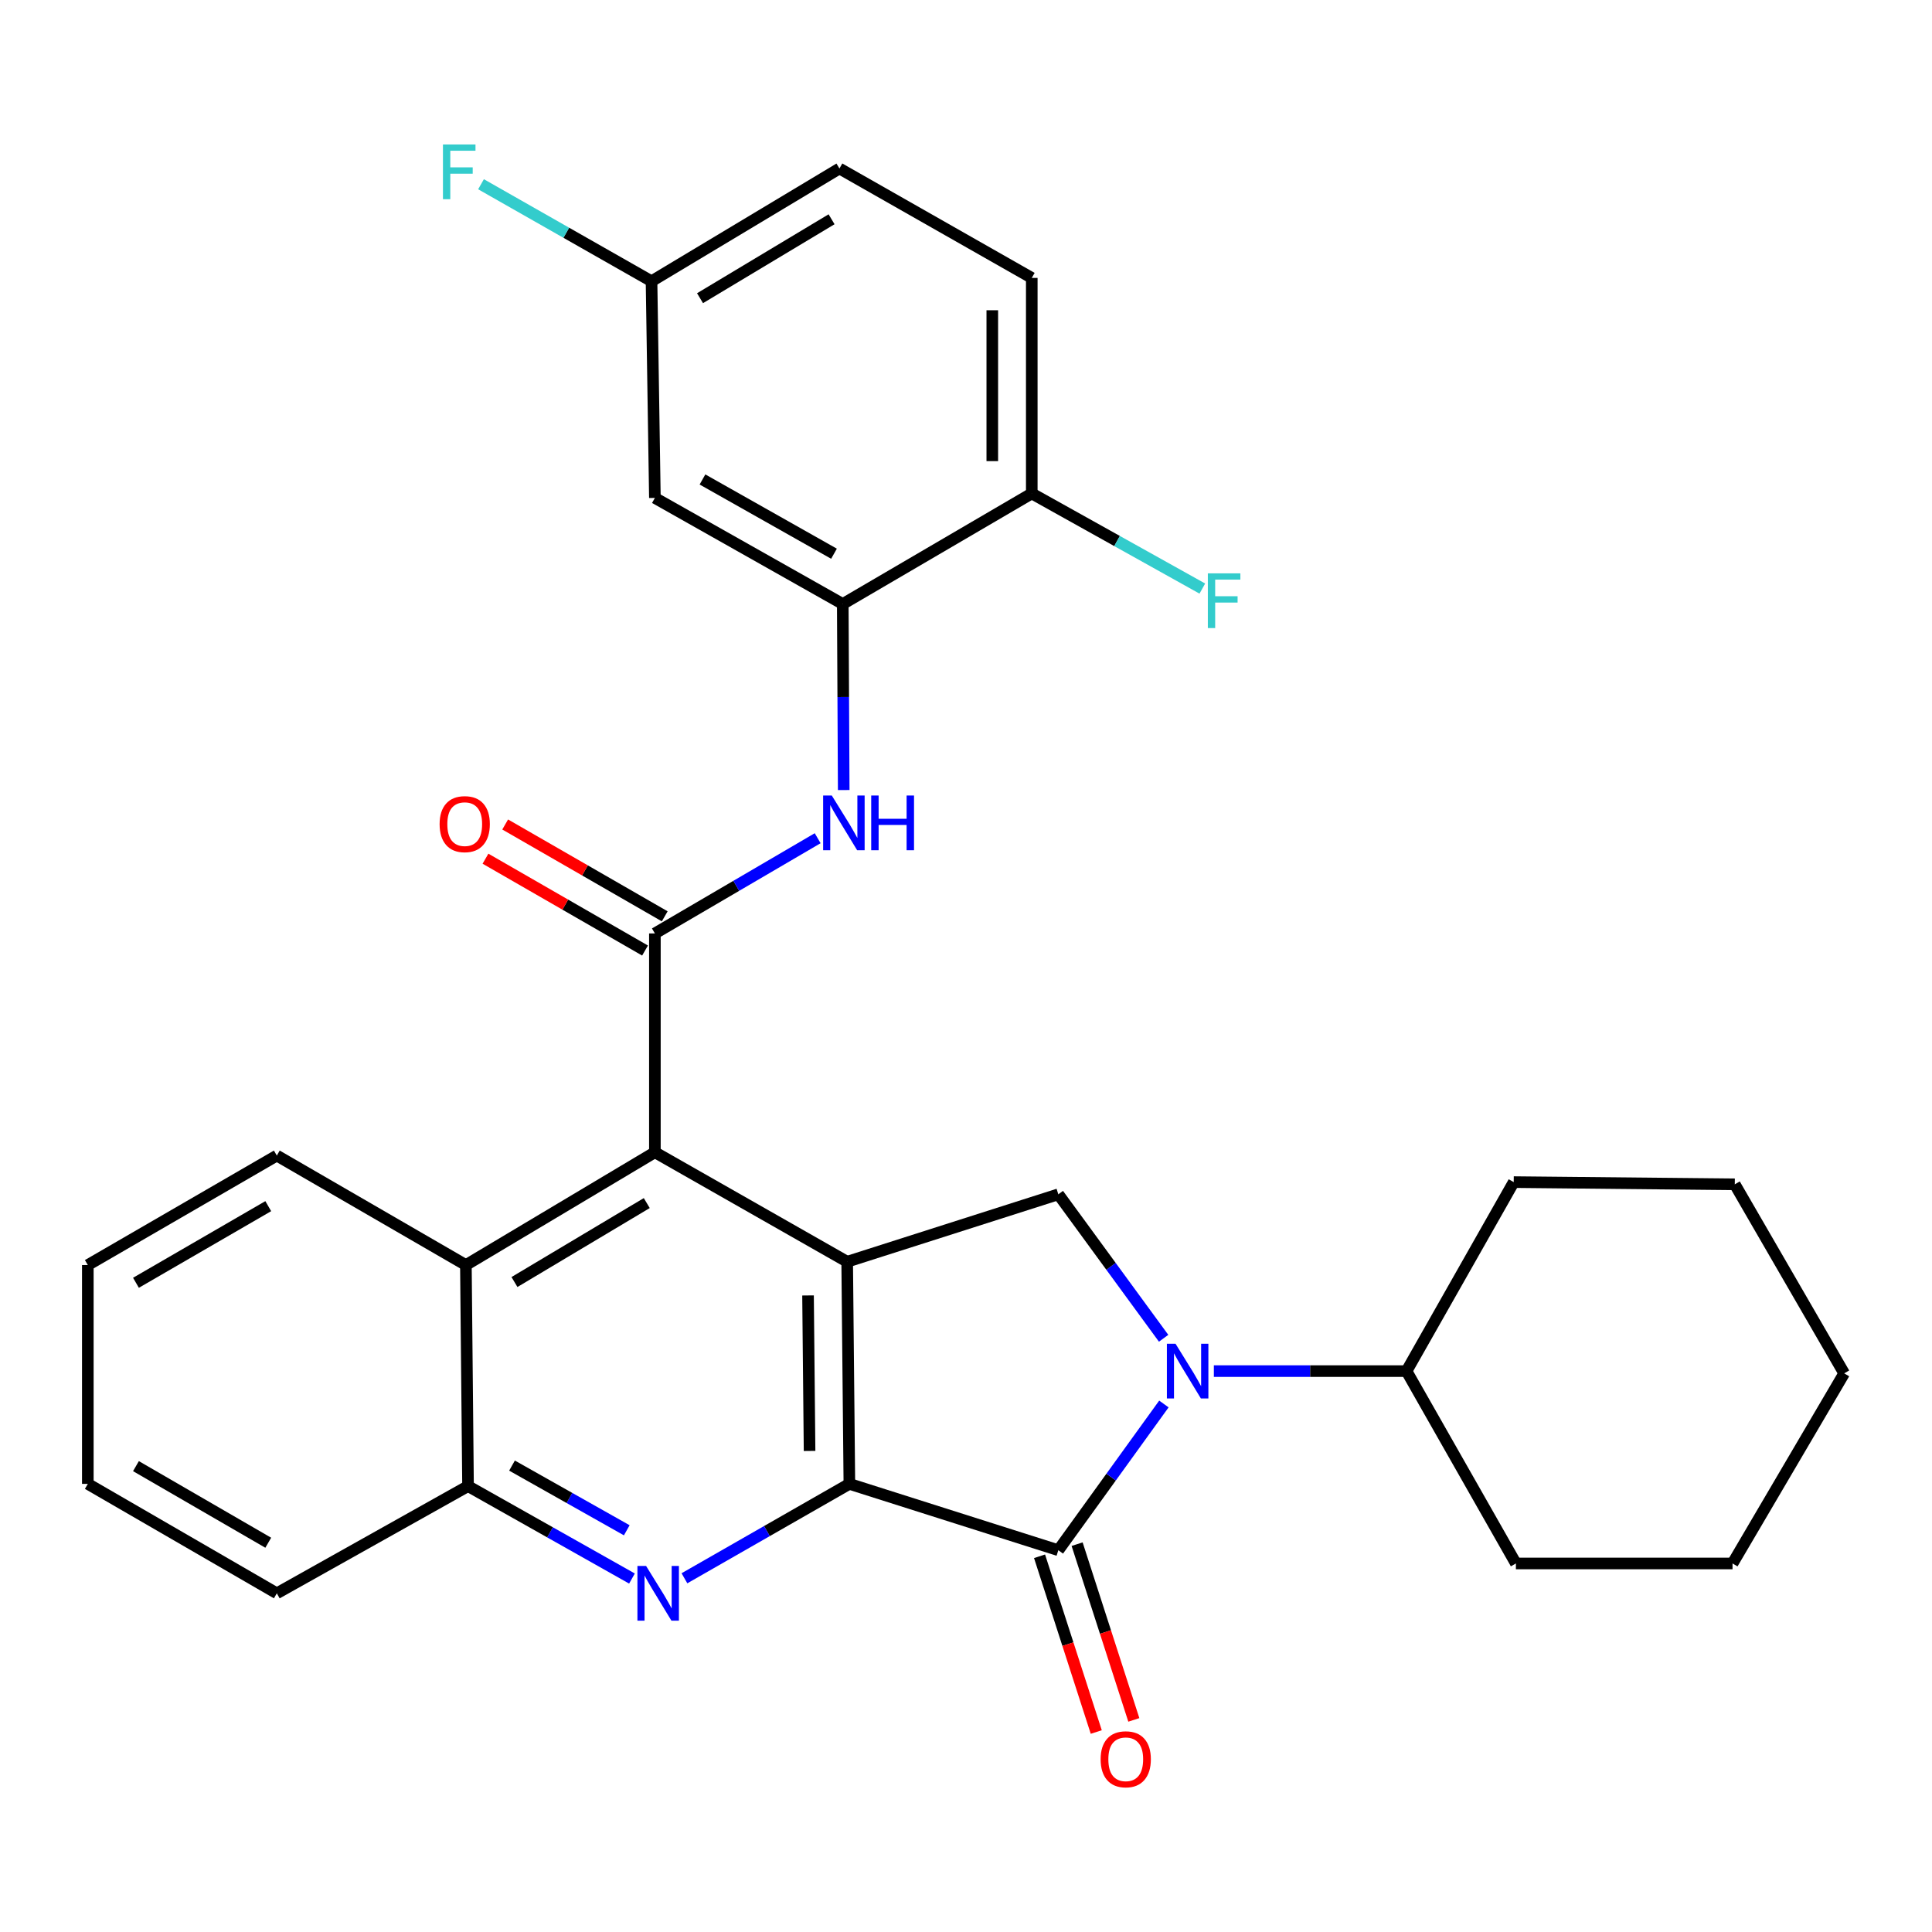 <?xml version='1.0' encoding='iso-8859-1'?>
<svg version='1.1' baseProfile='full'
              xmlns='http://www.w3.org/2000/svg'
                      xmlns:rdkit='http://www.rdkit.org/xml'
                      xmlns:xlink='http://www.w3.org/1999/xlink'
                  xml:space='preserve'
width='1000px' height='1000px' viewBox='0 0 1000 1000'>
<!-- END OF HEADER -->
<rect style='opacity:1.0;fill:#FFFFFF;stroke:none' width='1000' height='1000' x='0' y='0'> </rect>
<path class='bond-0' d='M 439.633,768.052 L 438.498,653.074' style='fill:none;fill-rule:evenodd;stroke:#000000;stroke-width:6px;stroke-linecap:butt;stroke-linejoin:miter;stroke-opacity:1' />
<path class='bond-0' d='M 419.031,751.007 L 418.237,670.522' style='fill:none;fill-rule:evenodd;stroke:#000000;stroke-width:6px;stroke-linecap:butt;stroke-linejoin:miter;stroke-opacity:1' />
<path class='bond-1' d='M 439.633,768.052 L 547.79,802.391' style='fill:none;fill-rule:evenodd;stroke:#000000;stroke-width:6px;stroke-linecap:butt;stroke-linejoin:miter;stroke-opacity:1' />
<path class='bond-3' d='M 439.633,768.052 L 396.948,792.485' style='fill:none;fill-rule:evenodd;stroke:#000000;stroke-width:6px;stroke-linecap:butt;stroke-linejoin:miter;stroke-opacity:1' />
<path class='bond-3' d='M 396.948,792.485 L 354.262,816.917' style='fill:none;fill-rule:evenodd;stroke:#0000FF;stroke-width:6px;stroke-linecap:butt;stroke-linejoin:miter;stroke-opacity:1' />
<path class='bond-5' d='M 438.498,653.074 L 338.969,596.407' style='fill:none;fill-rule:evenodd;stroke:#000000;stroke-width:6px;stroke-linecap:butt;stroke-linejoin:miter;stroke-opacity:1' />
<path class='bond-6' d='M 438.498,653.074 L 547.79,618.168' style='fill:none;fill-rule:evenodd;stroke:#000000;stroke-width:6px;stroke-linecap:butt;stroke-linejoin:miter;stroke-opacity:1' />
<path class='bond-2' d='M 547.79,802.391 L 575.11,764.546' style='fill:none;fill-rule:evenodd;stroke:#000000;stroke-width:6px;stroke-linecap:butt;stroke-linejoin:miter;stroke-opacity:1' />
<path class='bond-2' d='M 575.11,764.546 L 602.431,726.702' style='fill:none;fill-rule:evenodd;stroke:#0000FF;stroke-width:6px;stroke-linecap:butt;stroke-linejoin:miter;stroke-opacity:1' />
<path class='bond-12' d='M 538.067,805.528 L 552.745,851.009' style='fill:none;fill-rule:evenodd;stroke:#000000;stroke-width:6px;stroke-linecap:butt;stroke-linejoin:miter;stroke-opacity:1' />
<path class='bond-12' d='M 552.745,851.009 L 567.423,896.49' style='fill:none;fill-rule:evenodd;stroke:#FF0000;stroke-width:6px;stroke-linecap:butt;stroke-linejoin:miter;stroke-opacity:1' />
<path class='bond-12' d='M 557.512,799.253 L 572.19,844.734' style='fill:none;fill-rule:evenodd;stroke:#000000;stroke-width:6px;stroke-linecap:butt;stroke-linejoin:miter;stroke-opacity:1' />
<path class='bond-12' d='M 572.19,844.734 L 586.868,890.215' style='fill:none;fill-rule:evenodd;stroke:#FF0000;stroke-width:6px;stroke-linecap:butt;stroke-linejoin:miter;stroke-opacity:1' />
<path class='bond-15' d='M 628.29,709.683 L 678.153,709.683' style='fill:none;fill-rule:evenodd;stroke:#0000FF;stroke-width:6px;stroke-linecap:butt;stroke-linejoin:miter;stroke-opacity:1' />
<path class='bond-15' d='M 678.153,709.683 L 728.016,709.683' style='fill:none;fill-rule:evenodd;stroke:#000000;stroke-width:6px;stroke-linecap:butt;stroke-linejoin:miter;stroke-opacity:1' />
<path class='bond-30' d='M 602.289,692.689 L 575.039,655.429' style='fill:none;fill-rule:evenodd;stroke:#0000FF;stroke-width:6px;stroke-linecap:butt;stroke-linejoin:miter;stroke-opacity:1' />
<path class='bond-30' d='M 575.039,655.429 L 547.79,618.168' style='fill:none;fill-rule:evenodd;stroke:#000000;stroke-width:6px;stroke-linecap:butt;stroke-linejoin:miter;stroke-opacity:1' />
<path class='bond-9' d='M 327.107,817.049 L 284.681,793.129' style='fill:none;fill-rule:evenodd;stroke:#0000FF;stroke-width:6px;stroke-linecap:butt;stroke-linejoin:miter;stroke-opacity:1' />
<path class='bond-9' d='M 284.681,793.129 L 242.254,769.21' style='fill:none;fill-rule:evenodd;stroke:#000000;stroke-width:6px;stroke-linecap:butt;stroke-linejoin:miter;stroke-opacity:1' />
<path class='bond-9' d='M 324.414,792.074 L 294.715,775.331' style='fill:none;fill-rule:evenodd;stroke:#0000FF;stroke-width:6px;stroke-linecap:butt;stroke-linejoin:miter;stroke-opacity:1' />
<path class='bond-9' d='M 294.715,775.331 L 265.017,758.587' style='fill:none;fill-rule:evenodd;stroke:#000000;stroke-width:6px;stroke-linecap:butt;stroke-linejoin:miter;stroke-opacity:1' />
<path class='bond-4' d='M 338.969,483.143 L 338.969,596.407' style='fill:none;fill-rule:evenodd;stroke:#000000;stroke-width:6px;stroke-linecap:butt;stroke-linejoin:miter;stroke-opacity:1' />
<path class='bond-7' d='M 338.969,483.143 L 381.095,458.501' style='fill:none;fill-rule:evenodd;stroke:#000000;stroke-width:6px;stroke-linecap:butt;stroke-linejoin:miter;stroke-opacity:1' />
<path class='bond-7' d='M 381.095,458.501 L 423.222,433.86' style='fill:none;fill-rule:evenodd;stroke:#0000FF;stroke-width:6px;stroke-linecap:butt;stroke-linejoin:miter;stroke-opacity:1' />
<path class='bond-13' d='M 344.065,474.289 L 302.771,450.52' style='fill:none;fill-rule:evenodd;stroke:#000000;stroke-width:6px;stroke-linecap:butt;stroke-linejoin:miter;stroke-opacity:1' />
<path class='bond-13' d='M 302.771,450.52 L 261.476,426.751' style='fill:none;fill-rule:evenodd;stroke:#FF0000;stroke-width:6px;stroke-linecap:butt;stroke-linejoin:miter;stroke-opacity:1' />
<path class='bond-13' d='M 333.872,491.997 L 292.578,468.228' style='fill:none;fill-rule:evenodd;stroke:#000000;stroke-width:6px;stroke-linecap:butt;stroke-linejoin:miter;stroke-opacity:1' />
<path class='bond-13' d='M 292.578,468.228 L 251.283,444.459' style='fill:none;fill-rule:evenodd;stroke:#FF0000;stroke-width:6px;stroke-linecap:butt;stroke-linejoin:miter;stroke-opacity:1' />
<path class='bond-31' d='M 338.969,596.407 L 241.142,654.788' style='fill:none;fill-rule:evenodd;stroke:#000000;stroke-width:6px;stroke-linecap:butt;stroke-linejoin:miter;stroke-opacity:1' />
<path class='bond-31' d='M 334.765,622.71 L 266.287,663.577' style='fill:none;fill-rule:evenodd;stroke:#000000;stroke-width:6px;stroke-linecap:butt;stroke-linejoin:miter;stroke-opacity:1' />
<path class='bond-8' d='M 436.708,408.928 L 436.462,360.78' style='fill:none;fill-rule:evenodd;stroke:#0000FF;stroke-width:6px;stroke-linecap:butt;stroke-linejoin:miter;stroke-opacity:1' />
<path class='bond-8' d='M 436.462,360.78 L 436.216,312.633' style='fill:none;fill-rule:evenodd;stroke:#000000;stroke-width:6px;stroke-linecap:butt;stroke-linejoin:miter;stroke-opacity:1' />
<path class='bond-11' d='M 436.216,312.633 L 338.969,257.726' style='fill:none;fill-rule:evenodd;stroke:#000000;stroke-width:6px;stroke-linecap:butt;stroke-linejoin:miter;stroke-opacity:1' />
<path class='bond-11' d='M 431.675,286.604 L 363.602,248.17' style='fill:none;fill-rule:evenodd;stroke:#000000;stroke-width:6px;stroke-linecap:butt;stroke-linejoin:miter;stroke-opacity:1' />
<path class='bond-14' d='M 436.216,312.633 L 534.043,255.41' style='fill:none;fill-rule:evenodd;stroke:#000000;stroke-width:6px;stroke-linecap:butt;stroke-linejoin:miter;stroke-opacity:1' />
<path class='bond-10' d='M 242.254,769.21 L 241.142,654.788' style='fill:none;fill-rule:evenodd;stroke:#000000;stroke-width:6px;stroke-linecap:butt;stroke-linejoin:miter;stroke-opacity:1' />
<path class='bond-22' d='M 242.254,769.21 L 143.281,824.696' style='fill:none;fill-rule:evenodd;stroke:#000000;stroke-width:6px;stroke-linecap:butt;stroke-linejoin:miter;stroke-opacity:1' />
<path class='bond-21' d='M 241.142,654.788 L 143.281,598.121' style='fill:none;fill-rule:evenodd;stroke:#000000;stroke-width:6px;stroke-linecap:butt;stroke-linejoin:miter;stroke-opacity:1' />
<path class='bond-17' d='M 338.969,257.726 L 337.232,145.574' style='fill:none;fill-rule:evenodd;stroke:#000000;stroke-width:6px;stroke-linecap:butt;stroke-linejoin:miter;stroke-opacity:1' />
<path class='bond-16' d='M 534.043,255.41 L 534.043,143.848' style='fill:none;fill-rule:evenodd;stroke:#000000;stroke-width:6px;stroke-linecap:butt;stroke-linejoin:miter;stroke-opacity:1' />
<path class='bond-16' d='M 513.61,238.676 L 513.61,160.583' style='fill:none;fill-rule:evenodd;stroke:#000000;stroke-width:6px;stroke-linecap:butt;stroke-linejoin:miter;stroke-opacity:1' />
<path class='bond-18' d='M 534.043,255.41 L 578.184,280.028' style='fill:none;fill-rule:evenodd;stroke:#000000;stroke-width:6px;stroke-linecap:butt;stroke-linejoin:miter;stroke-opacity:1' />
<path class='bond-18' d='M 578.184,280.028 L 622.325,304.645' style='fill:none;fill-rule:evenodd;stroke:#33CCCC;stroke-width:6px;stroke-linecap:butt;stroke-linejoin:miter;stroke-opacity:1' />
<path class='bond-23' d='M 728.016,709.683 L 783.502,611.857' style='fill:none;fill-rule:evenodd;stroke:#000000;stroke-width:6px;stroke-linecap:butt;stroke-linejoin:miter;stroke-opacity:1' />
<path class='bond-24' d='M 728.016,709.683 L 784.626,809.247' style='fill:none;fill-rule:evenodd;stroke:#000000;stroke-width:6px;stroke-linecap:butt;stroke-linejoin:miter;stroke-opacity:1' />
<path class='bond-19' d='M 534.043,143.848 L 434.491,87.216' style='fill:none;fill-rule:evenodd;stroke:#000000;stroke-width:6px;stroke-linecap:butt;stroke-linejoin:miter;stroke-opacity:1' />
<path class='bond-20' d='M 337.232,145.574 L 293.103,120.467' style='fill:none;fill-rule:evenodd;stroke:#000000;stroke-width:6px;stroke-linecap:butt;stroke-linejoin:miter;stroke-opacity:1' />
<path class='bond-20' d='M 293.103,120.467 L 248.974,95.361' style='fill:none;fill-rule:evenodd;stroke:#33CCCC;stroke-width:6px;stroke-linecap:butt;stroke-linejoin:miter;stroke-opacity:1' />
<path class='bond-34' d='M 337.232,145.574 L 434.491,87.216' style='fill:none;fill-rule:evenodd;stroke:#000000;stroke-width:6px;stroke-linecap:butt;stroke-linejoin:miter;stroke-opacity:1' />
<path class='bond-34' d='M 362.333,154.341 L 430.415,113.49' style='fill:none;fill-rule:evenodd;stroke:#000000;stroke-width:6px;stroke-linecap:butt;stroke-linejoin:miter;stroke-opacity:1' />
<path class='bond-32' d='M 143.281,598.121 L 45.455,654.788' style='fill:none;fill-rule:evenodd;stroke:#000000;stroke-width:6px;stroke-linecap:butt;stroke-linejoin:miter;stroke-opacity:1' />
<path class='bond-32' d='M 138.849,624.302 L 70.37,663.968' style='fill:none;fill-rule:evenodd;stroke:#000000;stroke-width:6px;stroke-linecap:butt;stroke-linejoin:miter;stroke-opacity:1' />
<path class='bond-26' d='M 143.281,824.696 L 45.455,768.052' style='fill:none;fill-rule:evenodd;stroke:#000000;stroke-width:6px;stroke-linecap:butt;stroke-linejoin:miter;stroke-opacity:1' />
<path class='bond-26' d='M 138.846,798.517 L 70.367,758.867' style='fill:none;fill-rule:evenodd;stroke:#000000;stroke-width:6px;stroke-linecap:butt;stroke-linejoin:miter;stroke-opacity:1' />
<path class='bond-28' d='M 783.502,611.857 L 897.925,613.003' style='fill:none;fill-rule:evenodd;stroke:#000000;stroke-width:6px;stroke-linecap:butt;stroke-linejoin:miter;stroke-opacity:1' />
<path class='bond-27' d='M 784.626,809.247 L 896.755,809.247' style='fill:none;fill-rule:evenodd;stroke:#000000;stroke-width:6px;stroke-linecap:butt;stroke-linejoin:miter;stroke-opacity:1' />
<path class='bond-25' d='M 45.455,654.788 L 45.455,768.052' style='fill:none;fill-rule:evenodd;stroke:#000000;stroke-width:6px;stroke-linecap:butt;stroke-linejoin:miter;stroke-opacity:1' />
<path class='bond-29' d='M 896.755,809.247 L 954.545,710.853' style='fill:none;fill-rule:evenodd;stroke:#000000;stroke-width:6px;stroke-linecap:butt;stroke-linejoin:miter;stroke-opacity:1' />
<path class='bond-33' d='M 897.925,613.003 L 954.545,710.853' style='fill:none;fill-rule:evenodd;stroke:#000000;stroke-width:6px;stroke-linecap:butt;stroke-linejoin:miter;stroke-opacity:1' />
<path  class='atom-3' d='M 608.458 695.523
L 617.738 710.523
Q 618.658 712.003, 620.138 714.683
Q 621.618 717.363, 621.698 717.523
L 621.698 695.523
L 625.458 695.523
L 625.458 723.843
L 621.578 723.843
L 611.618 707.443
Q 610.458 705.523, 609.218 703.323
Q 608.018 701.123, 607.658 700.443
L 607.658 723.843
L 603.978 723.843
L 603.978 695.523
L 608.458 695.523
' fill='#0000FF'/>
<path  class='atom-4' d='M 334.411 810.536
L 343.691 825.536
Q 344.611 827.016, 346.091 829.696
Q 347.571 832.376, 347.651 832.536
L 347.651 810.536
L 351.411 810.536
L 351.411 838.856
L 347.531 838.856
L 337.571 822.456
Q 336.411 820.536, 335.171 818.336
Q 333.971 816.136, 333.611 815.456
L 333.611 838.856
L 329.931 838.856
L 329.931 810.536
L 334.411 810.536
' fill='#0000FF'/>
<path  class='atom-8' d='M 430.535 411.76
L 439.815 426.76
Q 440.735 428.24, 442.215 430.92
Q 443.695 433.6, 443.775 433.76
L 443.775 411.76
L 447.535 411.76
L 447.535 440.08
L 443.655 440.08
L 433.695 423.68
Q 432.535 421.76, 431.295 419.56
Q 430.095 417.36, 429.735 416.68
L 429.735 440.08
L 426.055 440.08
L 426.055 411.76
L 430.535 411.76
' fill='#0000FF'/>
<path  class='atom-8' d='M 450.935 411.76
L 454.775 411.76
L 454.775 423.8
L 469.255 423.8
L 469.255 411.76
L 473.095 411.76
L 473.095 440.08
L 469.255 440.08
L 469.255 427
L 454.775 427
L 454.775 440.08
L 450.935 440.08
L 450.935 411.76
' fill='#0000FF'/>
<path  class='atom-13' d='M 569.684 910.593
Q 569.684 903.793, 573.044 899.993
Q 576.404 896.193, 582.684 896.193
Q 588.964 896.193, 592.324 899.993
Q 595.684 903.793, 595.684 910.593
Q 595.684 917.473, 592.284 921.393
Q 588.884 925.273, 582.684 925.273
Q 576.444 925.273, 573.044 921.393
Q 569.684 917.513, 569.684 910.593
M 582.684 922.073
Q 587.004 922.073, 589.324 919.193
Q 591.684 916.273, 591.684 910.593
Q 591.684 905.033, 589.324 902.233
Q 587.004 899.393, 582.684 899.393
Q 578.364 899.393, 576.004 902.193
Q 573.684 904.993, 573.684 910.593
Q 573.684 916.313, 576.004 919.193
Q 578.364 922.073, 582.684 922.073
' fill='#FF0000'/>
<path  class='atom-14' d='M 227.54 426.568
Q 227.54 419.768, 230.9 415.968
Q 234.26 412.168, 240.54 412.168
Q 246.82 412.168, 250.18 415.968
Q 253.54 419.768, 253.54 426.568
Q 253.54 433.448, 250.14 437.368
Q 246.74 441.248, 240.54 441.248
Q 234.3 441.248, 230.9 437.368
Q 227.54 433.488, 227.54 426.568
M 240.54 438.048
Q 244.86 438.048, 247.18 435.168
Q 249.54 432.248, 249.54 426.568
Q 249.54 421.008, 247.18 418.208
Q 244.86 415.368, 240.54 415.368
Q 236.22 415.368, 233.86 418.168
Q 231.54 420.968, 231.54 426.568
Q 231.54 432.288, 233.86 435.168
Q 236.22 438.048, 240.54 438.048
' fill='#FF0000'/>
<path  class='atom-19' d='M 625.175 296.77
L 642.015 296.77
L 642.015 300.01
L 628.975 300.01
L 628.975 308.61
L 640.575 308.61
L 640.575 311.89
L 628.975 311.89
L 628.975 325.09
L 625.175 325.09
L 625.175 296.77
' fill='#33CCCC'/>
<path  class='atom-21' d='M 229.271 74.782
L 246.111 74.782
L 246.111 78.022
L 233.071 78.022
L 233.071 86.622
L 244.671 86.622
L 244.671 89.902
L 233.071 89.902
L 233.071 103.102
L 229.271 103.102
L 229.271 74.782
' fill='#33CCCC'/>
</svg>
